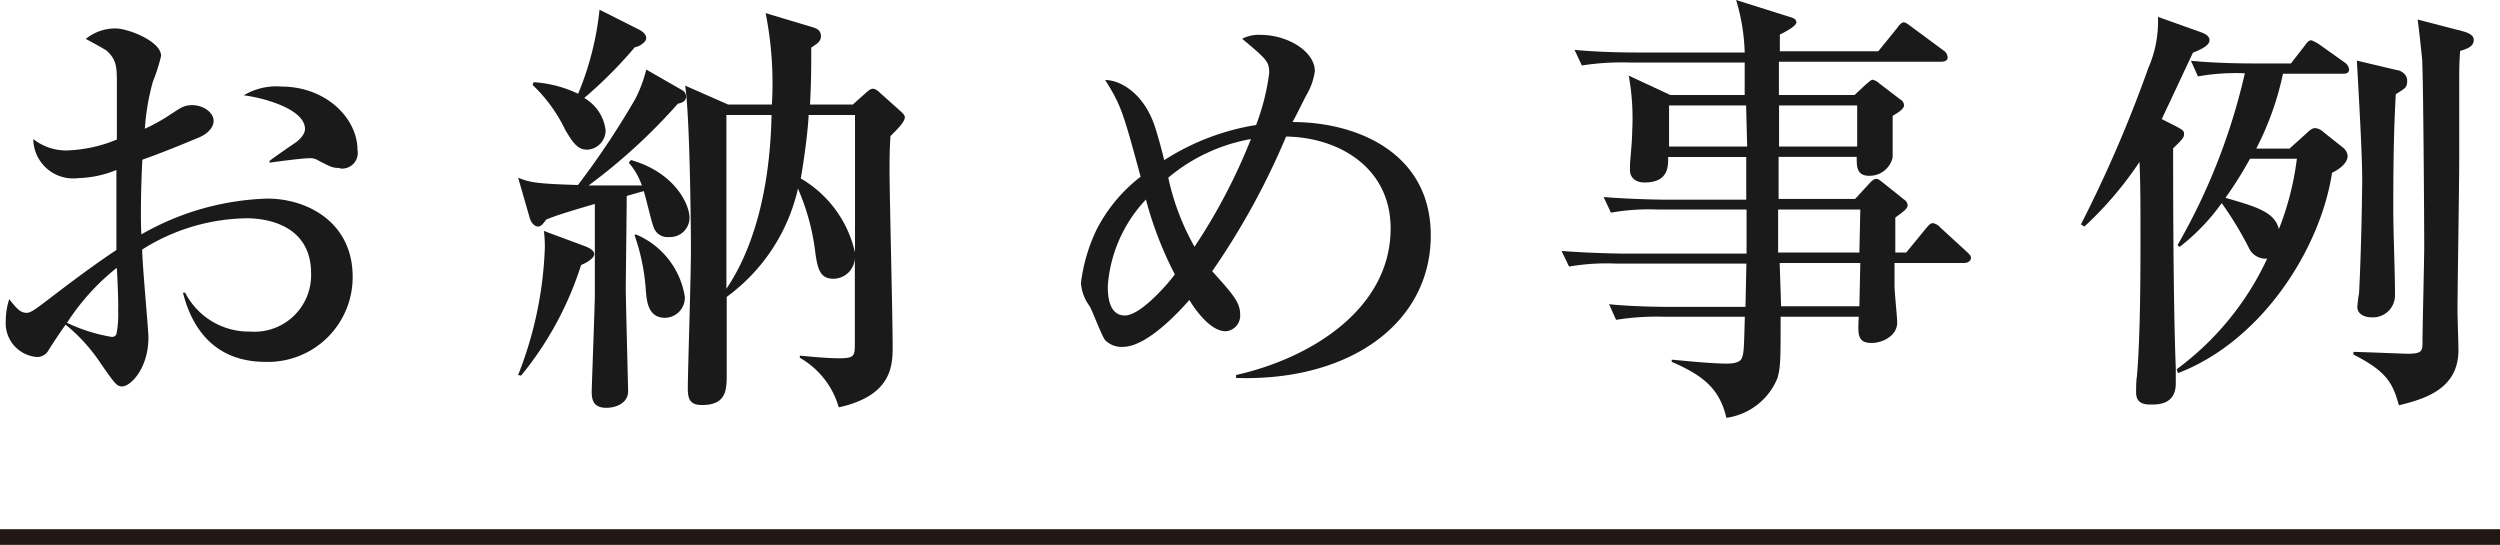 <svg xmlns="http://www.w3.org/2000/svg" viewBox="0 0 160 34.87"><defs><style>.cls-1{fill:#1a1a1a;}.cls-2{fill:none;stroke:#211714;stroke-miterlimit:10;}</style></defs><title>アセット 4</title><g id="レイヤー_2" data-name="レイヤー 2"><g id="レイヤー_1-2" data-name="レイヤー 1"><path class="cls-1" d="M17,23.16c-3.05,0-4.65-1.88-5.29-4.43h.14a4.58,4.58,0,0,0,4.17,2.49,3.62,3.62,0,0,0,3.89-3.72c0-3.33-3.27-3.53-4.09-3.53a12.8,12.8,0,0,0-6.72,2c0,.89.4,5.15.4,5.62,0,2-1.15,3.14-1.68,3.14-.34,0-.45-.14-1.38-1.48a11,11,0,0,0-2.24-2.47c-.33.45-.81,1.18-1.09,1.63a.84.84,0,0,1-.7.44A2.16,2.16,0,0,1,.37,20.55a4.5,4.5,0,0,1,.22-1.4c.48.59.7.87,1.12.87.23,0,.48-.17,1.18-.7S5.69,17.16,7.45,16c0-1.88,0-2.41,0-5.12A6.92,6.92,0,0,1,5,11.4,2.55,2.55,0,0,1,2.13,8.9a3.41,3.41,0,0,0,2.08.73,9.09,9.09,0,0,0,3.27-.7c0-.56,0-3,0-3.55,0-1,0-1.54-.62-2.1,0-.06-1.26-.73-1.37-.79A3,3,0,0,1,7.4,1.82c.78,0,2.91.81,2.91,1.76a11.62,11.62,0,0,1-.53,1.66,15,15,0,0,0-.51,3,11.45,11.45,0,0,0,1.57-.87c.76-.5.95-.64,1.46-.64.73,0,1.37.48,1.37,1s-.53.9-.92,1.06c-1,.42-2.41,1-3.64,1.43C9,12.38,9,14.36,9.05,15a17.22,17.22,0,0,1,8.06-2.29c2.55,0,5.46,1.51,5.46,5A5.42,5.42,0,0,1,17,23.16Zm-9.55-6a14.47,14.47,0,0,0-3.16,3.5,10.63,10.63,0,0,0,2.85.9.3.3,0,0,0,.31-.17,6.64,6.64,0,0,0,.11-1.57C7.59,19.49,7.51,17.61,7.48,17.19Zm14.28-6.41c-.45,0-.56-.06-1.51-.56a1.08,1.08,0,0,0-.5-.06c-.4,0-2.13.23-2.47.28v-.11c.23-.19,1.4-1,1.63-1.15s.64-.53.64-.89c0-1.29-2.66-2-3.92-2.16A4.05,4.05,0,0,1,18,5.54c2.89,0,4.88,2.05,4.88,4.06A1,1,0,0,1,21.76,10.78Z"/><path class="cls-1" d="M33.16,11.37c.75.31,1.2.39,3.83.47a52.26,52.26,0,0,0,3.67-5.51,8.58,8.58,0,0,0,.7-1.88l2.3,1.32a.47.47,0,0,1,.25.39c0,.36-.31.42-.53.48a36.83,36.83,0,0,1-5.71,5.23c1.9,0,2.94,0,3.41,0a4.44,4.44,0,0,0-.84-1.46l.14-.17c2.83.81,3.75,2.86,3.75,3.7a1.24,1.24,0,0,1-1.31,1.23.93.93,0,0,1-1-.67c-.14-.34-.5-1.93-.62-2.27l-1.09.31c0,.95-.06,5.12-.06,6,0,.59.15,6.33.15,6.5,0,.73-.73,1.06-1.4,1.06-.93,0-.93-.67-.93-1.09,0-.2.2-5.63.2-6.08V13.05c-1.52.45-2.38.7-3.11,1-.17.22-.31.45-.53.45s-.45-.26-.53-.56Zm0,12.63a24.4,24.4,0,0,0,1.71-8.15,8.72,8.72,0,0,0-.06-1.07l2.69,1c.14.06.53.23.53.48s-.42.53-.84.7a21.29,21.29,0,0,1-3.84,7.08Zm1-18.74A7.76,7.76,0,0,1,37,6,19,19,0,0,0,38.37.62L40.91,1.9c.17.09.45.28.45.54s-.47.56-.73.58a27.53,27.53,0,0,1-3.24,3.25,2.76,2.76,0,0,1,1.37,2.07,1.24,1.24,0,0,1-1.18,1.24c-.64,0-.95-.51-1.4-1.26a9.79,9.79,0,0,0-2.1-2.89ZM40.69,15a5.2,5.2,0,0,1,3.14,4,1.29,1.29,0,0,1-1.26,1.34c-1.07,0-1.18-1-1.24-1.79a13.11,13.11,0,0,0-.72-3.5ZM54.58,6.69l.84-.75c.22-.2.33-.26.45-.26s.28.09.47.28l1.29,1.15c.11.11.28.25.28.39,0,.34-.62.9-.92,1.21-.06.92-.06,1.65-.06,2.13,0,1.62.2,9.49.2,11.28,0,1.23,0,3.19-3.45,3.95a5.32,5.32,0,0,0-2.49-3.17l0-.14c.92.09,1.87.17,2.52.17,1,0,1-.17,1-1V16.49a1.38,1.38,0,0,1-1.37,1.35c-.82,0-1-.56-1.15-1.6a14.61,14.61,0,0,0-1.12-4.17A11.81,11.81,0,0,1,46.51,19c0,.7,0,4.14,0,4.92,0,1,0,2-1.57,2-.75,0-.92-.33-.92-1.06,0-1.09.2-7.08.2-8.93,0-1.07-.06-8.43-.37-10.45L46.6,6.69h2.8A22.92,22.92,0,0,0,49,.84l3,.9c.26.08.54.19.54.58s-.37.54-.62.73c0,1.15,0,2.21-.08,3.64Zm-8.09.67V9.8c0,.84,0,6.5,0,8.68,1.54-2.27,2.78-5.88,2.89-11.12Zm5.26,0c0,.42-.17,2.16-.5,4.06a7.35,7.35,0,0,1,3.47,4.74V7.36Z"/><path class="cls-1" d="M79.11,24C84,22.9,89,19.71,89,14.62c0-3.87-3.28-5.83-6.69-5.88a47.31,47.31,0,0,1-4.73,8.62c1.34,1.48,1.79,2,1.79,2.77a1,1,0,0,1-.93,1.07c-1,0-2-1.46-2.32-2-.42.47-2.63,3-4.26,3a1.48,1.48,0,0,1-1.12-.42c-.22-.25-.81-1.85-1-2.18a2.82,2.82,0,0,1-.56-1.49,11,11,0,0,1,1-3.41A10,10,0,0,1,73,11.31c-1.12-4.14-1.26-4.59-2.27-6.19.92,0,2.46.79,3.19,3,.2.62.42,1.43.59,2.13A15.37,15.37,0,0,1,80.39,8a14.43,14.43,0,0,0,.84-3.33c0-.73-.16-.87-1.73-2.19a2.31,2.31,0,0,1,1.15-.25c1.81,0,3.5,1.09,3.5,2.32a4.08,4.08,0,0,1-.56,1.57C83,7.28,83,7.31,82.72,7.81c4.17,0,8.85,2,8.85,7.25,0,5.63-5.19,9.36-12.46,9.13ZM73.34,12.77a9,9,0,0,0-2.44,5.51c0,.48,0,1.91,1.09,1.91s3-2.33,3.2-2.63A23.2,23.2,0,0,1,73.34,12.77Zm1.43-1.4a15.54,15.54,0,0,0,1.68,4.42A37.06,37.06,0,0,0,80.06,8.9,11.27,11.27,0,0,0,74.77,11.37Z"/><path class="cls-1" d="M125.75,16.83h-4.5c0,1,0,1,0,1.45s.17,2,.17,2.36c0,.89-1,1.31-1.62,1.31-.93,0-.9-.53-.84-1.68h-5c0,2.69,0,3.22-.2,3.92a4.14,4.14,0,0,1-3.27,2.55c-.42-1.76-1.35-2.66-3.5-3.58l0-.14c.65.05,2.44.25,3.56.25.14,0,.78,0,.92-.34s.14-.53.2-2.66h-5.24a16.36,16.36,0,0,0-3,.2l-.45-1c1.68.17,3.67.17,4,.17h4.73l.06-2.77h-8.35a14.15,14.15,0,0,0-3,.19l-.48-1c1.71.14,3.7.17,4,.17h7.84V13.41H106.1a14,14,0,0,0-3,.2l-.47-1c1.71.14,3.69.17,4,.17h5.13V10.05h-5c0,.51.08,1.63-1.51,1.63-.53,0-.93-.28-.93-.79,0-.08,0-.28,0-.42.06-.73.14-1.54.14-2.07a15.34,15.34,0,0,0-.22-3.56l2.66,1.24h4.76V4h-7.42a16.71,16.71,0,0,0-3,.19l-.47-1c1.71.17,3.69.17,4,.17h6.89A12.66,12.66,0,0,0,111.11,0l3.36,1.06c.22.06.5.14.5.37s-.7.61-1.06.78c0,.17,0,.93,0,1.07h6.3l1.21-1.49c.11-.17.28-.36.42-.36s.36.19.53.31l2,1.48a.57.57,0,0,1,.28.45c0,.25-.26.28-.45.28H113.85c0,.33,0,1.85,0,2.13h4.84l.73-.68c.14-.11.34-.3.42-.3a.94.94,0,0,1,.45.25l1.31,1a.47.47,0,0,1,.26.39c0,.25-.48.53-.73.67,0,.67,0,2.3,0,2.66a1.51,1.51,0,0,1-1.51,1.18c-.82,0-.79-.65-.79-1.21h-5c0,.42,0,2.3,0,2.69h4.9l.92-1c.2-.22.31-.28.42-.28s.14,0,.45.25l1.34,1.07a.48.48,0,0,1,.23.36c0,.23-.28.42-.79.79,0,.36,0,1.51,0,2.24H122l1.26-1.54c.22-.26.31-.34.45-.34a.88.88,0,0,1,.5.31l1.65,1.51c.2.2.28.25.28.42S125.92,16.83,125.75,16.83Zm-14-10.08h-4.93V9.38h5Zm7.11,0h-5V9.38h5Zm.2,6.66H113.8l0,2.75H119Zm0,3.42h-5.16l.09,2.77H119Z"/><path class="cls-1" d="M139.22,8.06c.48.26.56.31.56.51s-.05.31-.7.92c0,2,0,9.8.17,14.06,0,.33,0,1,0,1,0,1.34-1.15,1.34-1.54,1.34s-1,0-1-.78c0-.17,0-.76.05-1,.23-2.61.23-6.92.23-8.54,0-2.94,0-3.56-.06-5.21a22.75,22.75,0,0,1-3.53,4.14l-.22-.14a83.43,83.43,0,0,0,4.31-10,7.46,7.46,0,0,0,.62-3.28l2.8,1c.28.11.5.25.5.5s-.33.51-1.06.79c-.11.22-1.82,3.89-2,4.25Zm8.32.54c.28-.26.42-.4.64-.4a.89.89,0,0,1,.53.26l1.26,1a.79.79,0,0,1,.28.51c0,.58-.81,1-1,1.09-.73,4.81-4.45,10.75-9.86,12.82l-.08-.25a18.47,18.47,0,0,0,5.79-7.08,1.17,1.17,0,0,1-1.14-.62A22.18,22.18,0,0,0,142.19,13a13.44,13.44,0,0,1-2.69,2.8l-.14-.11a39.66,39.66,0,0,0,4.31-11,13.83,13.83,0,0,0-3,.2l-.45-1c1.71.17,3.67.17,4,.17h2.4l.87-1.12c.2-.28.28-.36.45-.36a2.76,2.76,0,0,1,.59.33L150.06,4a.63.63,0,0,1,.28.42c0,.28-.2.3-.42.3h-3.81a18.88,18.88,0,0,1-1.71,4.79h2.13ZM144,10.16a24.31,24.31,0,0,1-1.57,2.5c1.93.56,3.14.89,3.42,2A18.4,18.4,0,0,0,147,10.16ZM157.62,2c.5.14.7.31.7.56,0,.42-.42.56-.87.7-.06.73-.06,1.26-.06,2.18,0,.76,0,4.15,0,4.85,0,1.51-.11,8.23-.11,9.6,0,.39.06,2.16.06,2.52,0,2.55-2.27,3.14-3.81,3.53-.39-1.4-.76-2.16-2.91-3.25l0-.17c.31,0,3.36.12,3.42.12.92,0,1-.14,1-.7,0-1,.11-5.24.11-6.22,0-1.46-.06-11.23-.14-12s-.2-1.88-.28-2.47Zm-4.2,2.49c.17,0,.64.23.64.67s-.11.48-.73.87c-.11,2-.16,3.92-.16,7.34,0,1.54.11,4,.11,5.54a1.41,1.41,0,0,1-1.49,1.4c-.44,0-.92-.19-.92-.67a7.65,7.65,0,0,1,.11-.87c.14-2.71.2-6.41.2-7.31,0-1.59-.2-5.06-.34-7.58Z"/><line class="cls-2" y1="34.37" x2="160" y2="34.37"/></g></g></svg>